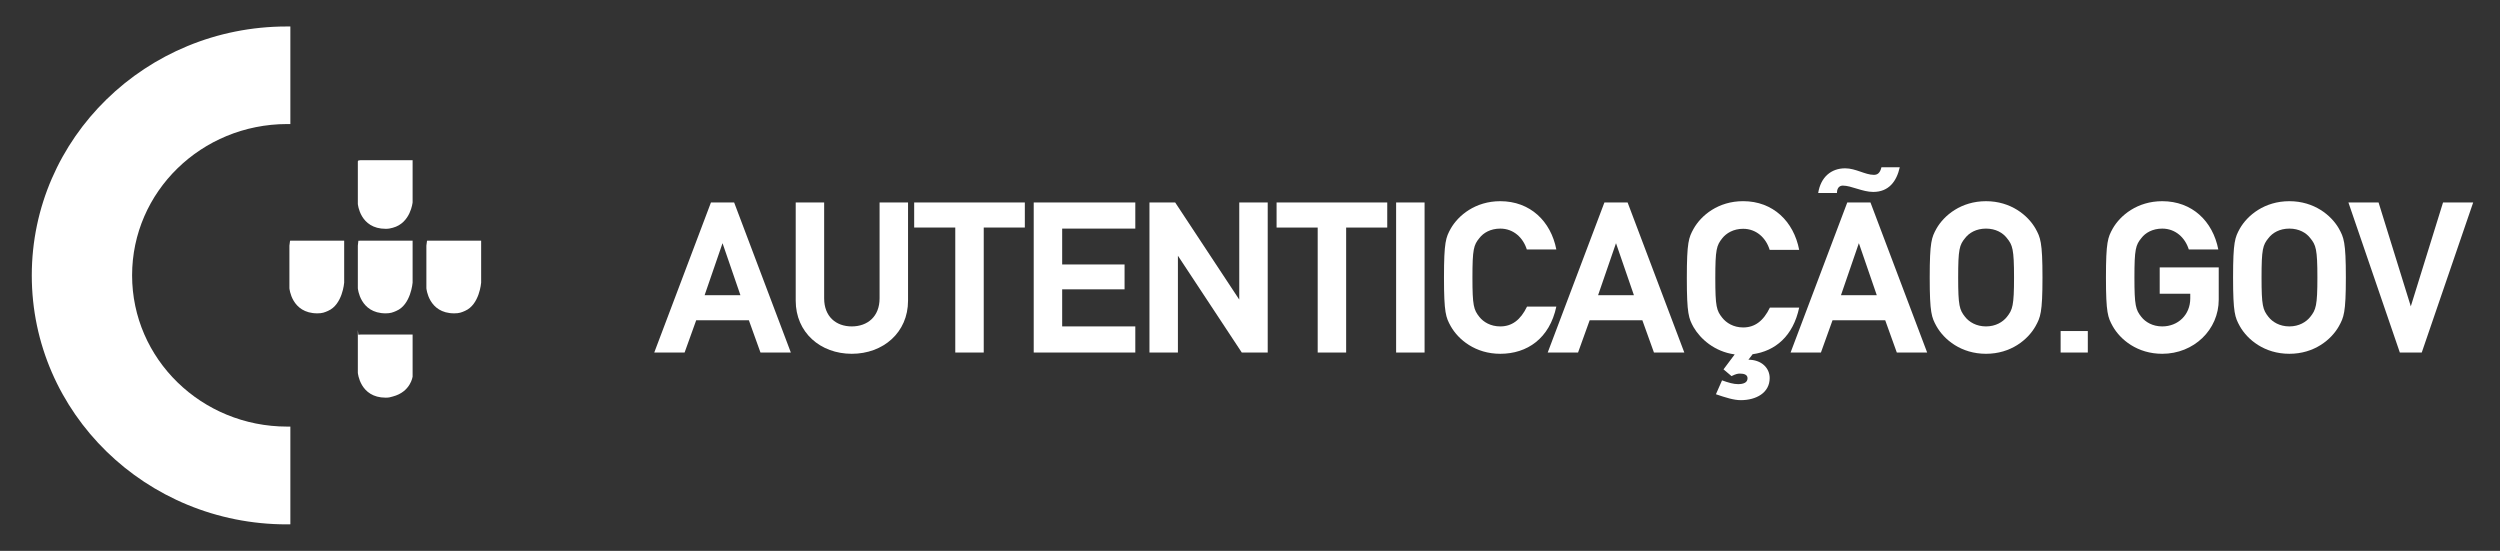 <?xml version="1.0" encoding="utf-8"?>
<!-- Generator: Adobe Illustrator 16.0.0, SVG Export Plug-In . SVG Version: 6.00 Build 0)  -->
<!DOCTYPE svg PUBLIC "-//W3C//DTD SVG 1.1//EN" "http://www.w3.org/Graphics/SVG/1.1/DTD/svg11.dtd">
<svg version="1.1" id="Layer_1" xmlns="http://www.w3.org/2000/svg" xmlns:xlink="http://www.w3.org/1999/xlink" x="0px" y="0px"
	 width="236px" height="52px" viewBox="0 0 236 52" enable-background="new 0 0 236 52" xml:space="preserve">
<rect x="0" y="0" width="236" height="52" fill="#333333" stroke="none"/>
<g>
	<path fill-rule="evenodd" clip-rule="evenodd" fill="#FFFFFF" d="M27.41,49.49h-0.02v0.01h-0.32C13.78,49.5,3,38.98,3,26
		C3,13.03,13.78,2.5,27.07,2.5h0.02h0.01h0.31v9.21h-0.02H27.1c-8.09,0.01-14.63,6.39-14.63,14.281c0,7.9,6.55,14.279,14.64,14.279
		h0.3V49.49z"/>
	<path fill-rule="evenodd" clip-rule="evenodd" fill="#FFFFFF" d="M30.96,29.35c-0.32,0.141-0.54,0.23-1,0.23
		c-2.45,0-2.64-2.371-2.64-2.371v-4.02l0.06-0.46l0.06-0.01h5.05v3.96C32.49,26.68,32.34,28.76,30.96,29.35z"/>
	<path fill-rule="evenodd" clip-rule="evenodd" fill="#FFFFFF" d="M43.89,29.35c-0.32,0.141-0.54,0.23-1.01,0.23
		c-2.44,0-2.63-2.371-2.63-2.371v-4.02l0.06-0.46l0.06-0.01h5.05v3.96C45.42,26.68,45.27,28.76,43.89,29.35z"/>
	<path fill-rule="evenodd" clip-rule="evenodd" fill="#FFFFFF" d="M37.08,37.43c-0.24,0.07-0.37,0.109-0.67,0.109
		c-2.44,0-2.63-2.35-2.63-2.35v-4.029l0.05,0.439l0.22-0.02h4.9v3.968C38.95,35.549,38.77,36.99,37.08,37.43z"/>
	<path fill-rule="evenodd" clip-rule="evenodd" fill="#FFFFFF" d="M37.41,29.35c-0.32,0.141-0.55,0.23-1,0.23
		c-2.44,0-2.63-2.371-2.63-2.371v-4.02l0.05-0.46l0.22-0.01h4.9v3.96C38.95,26.68,38.79,28.77,37.41,29.35z"/>
	<path fill-rule="evenodd" clip-rule="evenodd" fill="#FFFFFF" d="M37.08,21.5c-0.24,0.06-0.37,0.1-0.67,0.1
		c-2.44,0-2.63-2.35-2.63-2.35V15.23l0.05-0.08l0.22-0.03h4.9v3.98C38.95,19.1,38.77,21.049,37.08,21.5z"/>
	<g>
		<path fill="#FFFFFF" d="M71.789,33.279l-1.095-3.044H65.72l-1.094,3.044h-2.865l5.353-14.167h2.188l5.353,14.167H71.789z
			 M68.028,22.436h0.358l-1.871,5.432h3.382L68.028,22.436z"/>
		<path fill="#FFFFFF" d="M80.407,33.398c-2.964,0-5.292-2.009-5.292-5.013v-9.272H77.8v9.054c0,1.711,1.114,2.646,2.606,2.646
			c1.493,0,2.626-0.936,2.626-2.646v-9.054h2.687v9.272C85.72,31.389,83.372,33.398,80.407,33.398z"/>
		<path fill="#FFFFFF" d="M92.865,21.481v11.798h-2.687V21.481h-3.88v-2.368h10.446v2.368H92.865z"/>
		<path fill="#FFFFFF" d="M97.583,33.279V19.113h9.59v2.468h-6.904v3.383h5.89v2.348h-5.89v3.502h6.904v2.466H97.583z"/>
		<path fill="#FFFFFF" d="M117.224,33.279l-6.406-9.709h0.377v9.709h-2.686V19.113h2.428l6.406,9.71h-0.357v-9.71h2.686v14.167
			H117.224z"/>
		<path fill="#FFFFFF" d="M127.076,21.481v11.798h-2.686V21.481h-3.881v-2.368h10.447v2.368H127.076z"/>
		<path fill="#FFFFFF" d="M131.794,33.279V19.113h2.686v14.167H131.794z"/>
		<path fill="#FFFFFF" d="M141.625,33.398c-2.348,0-3.959-1.333-4.676-2.606c-0.459-0.835-0.637-1.233-0.637-4.597
			c0-3.383,0.178-3.779,0.637-4.615c0.717-1.254,2.328-2.588,4.676-2.588c2.824,0,4.775,1.891,5.293,4.557h-2.787
			c-0.357-1.133-1.273-1.969-2.506-1.969c-0.916,0-1.592,0.397-1.971,0.895c-0.537,0.656-0.656,1.035-0.656,3.721
			c0,2.666,0.119,3.045,0.656,3.721c0.379,0.479,1.055,0.896,1.971,0.896c1.094,0,1.91-0.598,2.527-1.871h2.766
			C146.281,31.947,144.171,33.398,141.625,33.398z"/>
		<path fill="#FFFFFF" d="M156.133,33.279l-1.094-3.044h-4.975l-1.096,3.044h-2.865l5.354-14.167h2.188l5.354,14.167H156.133z
			 M152.371,22.436h0.359l-1.871,5.432h3.383L152.371,22.436z"/>
		<path fill="#FFFFFF" d="M165.447,33.439l-0.775,1.014l-0.219-0.418c0.139-0.039,0.338-0.08,0.576-0.08
			c1.273,0,2.029,0.797,2.029,1.732c0,1.393-1.273,2.088-2.727,2.088c-0.656,0-1.412-0.238-2.348-0.557l0.578-1.312
			c0.617,0.219,1.074,0.357,1.512,0.357c0.498,0,0.895-0.139,0.895-0.557c0-0.338-0.338-0.438-0.715-0.438
			c-0.219,0-0.398,0.039-0.797,0.238l-0.756-0.637l1.055-1.412c-1.91-0.26-3.244-1.472-3.881-2.567
			c-0.457-0.835-0.637-1.233-0.637-4.636c0-3.423,0.18-3.82,0.637-4.656c0.717-1.273,2.328-2.607,4.676-2.607
			c2.826,0,4.775,1.91,5.293,4.598h-2.785c-0.357-1.154-1.273-1.99-2.508-1.99c-0.914,0-1.592,0.418-1.969,0.895
			c-0.537,0.678-0.656,1.035-0.656,3.762c0,2.705,0.119,3.064,0.656,3.74c0.377,0.478,1.055,0.916,1.969,0.916
			c1.096,0,1.91-0.598,2.527-1.871h2.766C169.268,31.727,167.596,33.141,165.447,33.439z"/>
		<path fill="#FFFFFF" d="M179.059,33.279l-1.094-3.044h-4.975l-1.094,3.044h-2.865l5.352-14.167h2.189l5.352,14.167H179.059z
			 M176.83,18.118c-1.014,0-2.068-0.597-2.865-0.597c-0.199,0-0.557,0.1-0.557,0.696h-1.771c0.24-1.492,1.215-2.328,2.547-2.328
			c0.996,0,1.891,0.617,2.707,0.617c0.277,0,0.576-0.1,0.717-0.716h1.73C179.039,17.123,178.303,18.118,176.83,18.118z
			 M175.299,22.436h0.357l-1.869,5.432h3.381L175.299,22.436z"/>
		<path fill="#FFFFFF" d="M192.154,30.792c-0.717,1.273-2.328,2.606-4.676,2.606s-3.959-1.333-4.676-2.606
			c-0.457-0.835-0.637-1.233-0.637-4.597c0-3.383,0.18-3.779,0.637-4.615c0.717-1.254,2.328-2.588,4.676-2.588
			s3.959,1.334,4.676,2.588c0.457,0.836,0.656,1.232,0.656,4.615C192.811,29.559,192.611,29.958,192.154,30.792z M189.449,22.475
			c-0.379-0.497-1.055-0.895-1.971-0.895s-1.592,0.397-1.971,0.895c-0.537,0.656-0.656,1.035-0.656,3.721
			c0,2.666,0.119,3.045,0.656,3.721c0.379,0.479,1.055,0.896,1.971,0.896s1.592-0.418,1.971-0.896
			c0.537-0.676,0.676-1.055,0.676-3.721C190.125,23.51,189.986,23.131,189.449,22.475z"/>
		<path fill="#FFFFFF" d="M194.523,33.279V31.25h2.566v2.029H194.523z"/>
		<path fill="#FFFFFF" d="M204.115,33.398c-2.348,0-3.959-1.333-4.676-2.606c-0.457-0.835-0.637-1.233-0.637-4.597
			c0-3.383,0.18-3.779,0.637-4.615c0.717-1.254,2.328-2.588,4.676-2.588c2.826,0,4.775,1.891,5.293,4.557h-2.785
			c-0.357-1.133-1.273-1.969-2.508-1.969c-0.914,0-1.592,0.397-1.969,0.895c-0.537,0.656-0.656,1.035-0.656,3.721
			c0,2.666,0.119,3.045,0.656,3.721c0.377,0.479,1.055,0.896,1.969,0.896c1.494,0,2.646-1.095,2.646-2.646v-0.438h-2.885v-2.488
			h5.572v3.045C209.449,31.131,207.102,33.398,204.115,33.398z"/>
		<path fill="#FFFFFF" d="M220.793,30.792c-0.717,1.273-2.328,2.606-4.678,2.606c-2.348,0-3.959-1.333-4.676-2.606
			c-0.457-0.835-0.637-1.233-0.637-4.597c0-3.383,0.18-3.779,0.637-4.615c0.717-1.254,2.328-2.588,4.676-2.588
			c2.35,0,3.961,1.334,4.678,2.588c0.457,0.836,0.656,1.232,0.656,4.615C221.449,29.559,221.25,29.958,220.793,30.792z
			 M218.086,22.475c-0.379-0.497-1.055-0.895-1.971-0.895c-0.914,0-1.592,0.397-1.969,0.895c-0.537,0.656-0.656,1.035-0.656,3.721
			c0,2.666,0.119,3.045,0.656,3.721c0.377,0.479,1.055,0.896,1.969,0.896c0.916,0,1.592-0.418,1.971-0.896
			c0.537-0.676,0.676-1.055,0.676-3.721C218.762,23.51,218.623,23.131,218.086,22.475z"/>
		<path fill="#FFFFFF" d="M228.613,33.279h-2.068l-4.855-14.167h2.846l3.223,10.386H227.4l3.223-10.386h2.846L228.613,33.279z"/>
	</g>
</g>
</svg>
